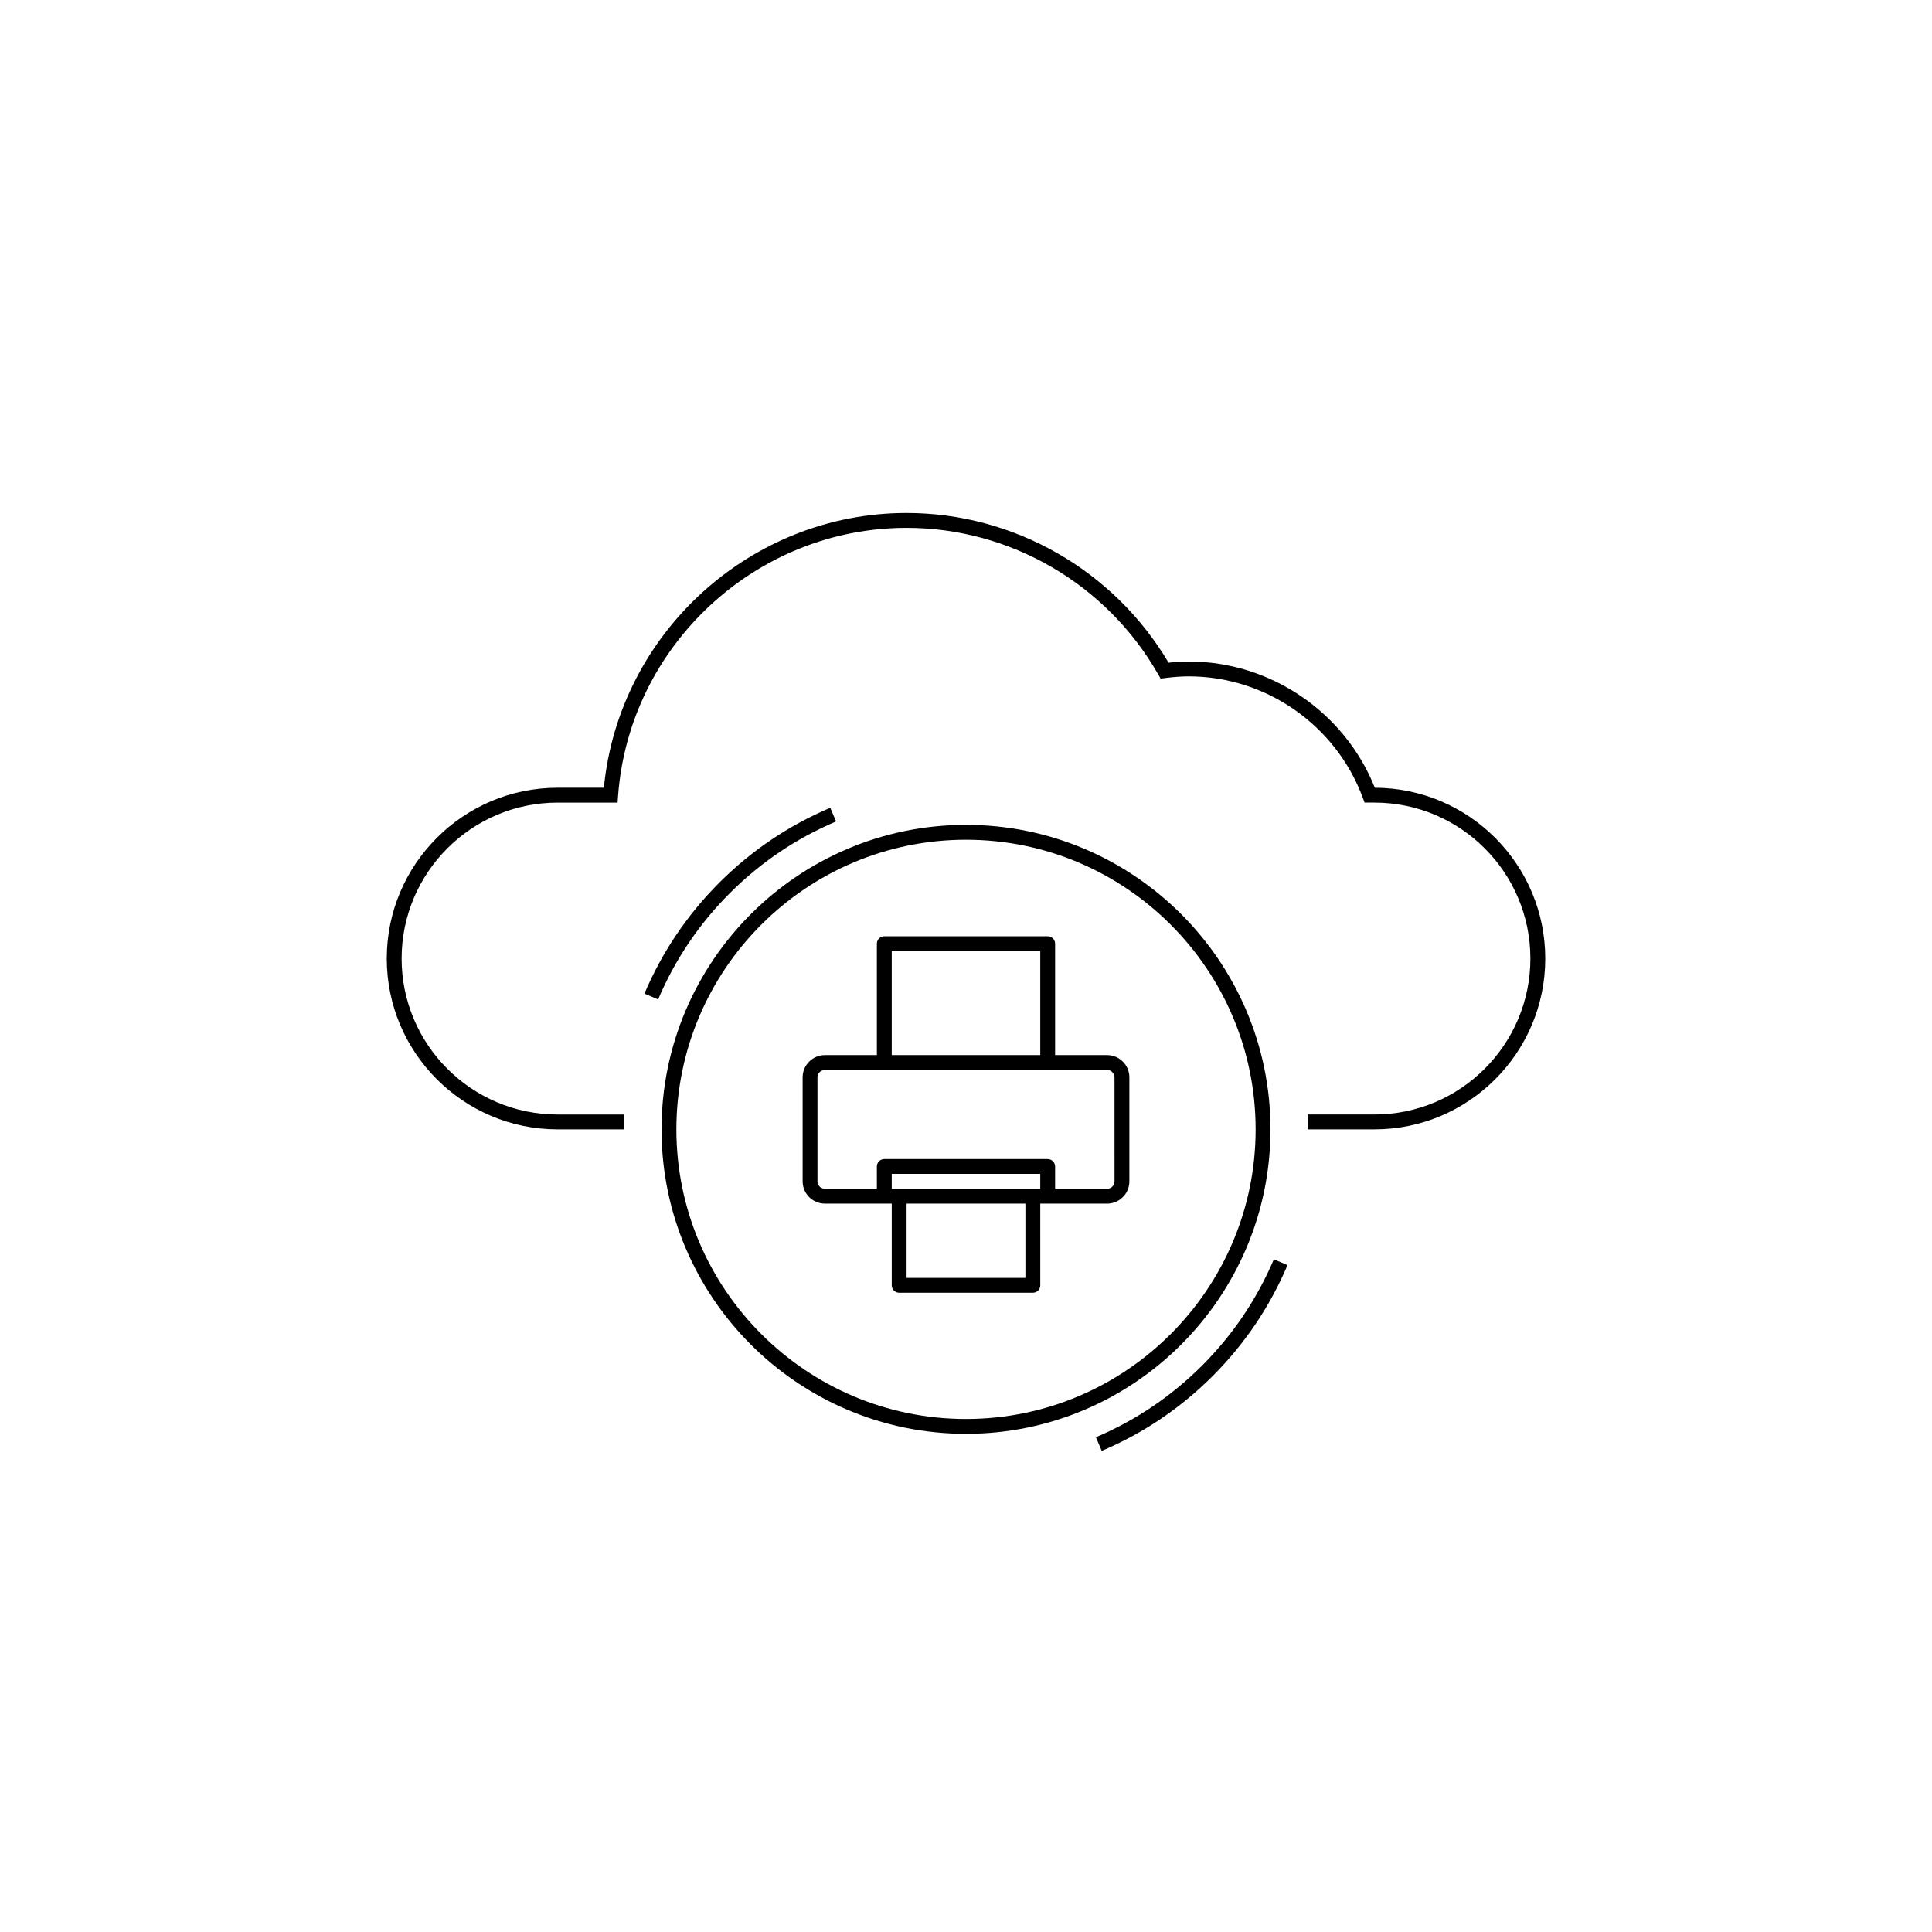 <?xml version="1.0" encoding="UTF-8"?>
<!-- Uploaded to: ICON Repo, www.svgrepo.com, Generator: ICON Repo Mixer Tools -->
<svg fill="#000000" width="800px" height="800px" version="1.1" viewBox="144 144 512 512" xmlns="http://www.w3.org/2000/svg">
 <g>
  <path d="m508.24 443.29h-17.711v-3.938h17.711c22.789 0 41.328-18.539 41.328-41.328 0-22.789-18.539-41.328-41.328-41.328h-2.617l-0.473-1.285c-7.117-19.238-25.641-32.168-46.109-32.168-1.879 0-3.832 0.137-6.164 0.43l-1.305 0.164-0.652-1.141c-13.656-23.941-39.199-38.812-66.664-38.812-39.91 0-73.496 31.184-76.457 70.992l-0.133 1.824h-15.906c-22.789 0-41.328 18.539-41.328 41.328s18.539 41.328 41.328 41.328h17.711v3.938h-17.711c-24.957-0.004-45.266-20.309-45.266-45.266 0-24.961 20.309-45.266 45.266-45.266h12.27c3.992-40.977 38.879-72.816 80.227-72.816 28.438 0 54.914 15.168 69.426 39.672 1.949-0.211 3.68-0.312 5.359-0.312 21.648 0 41.289 13.387 49.305 33.457 24.91 0.059 45.16 20.344 45.16 45.266 0 24.957-20.309 45.262-45.266 45.262z"/>
  <path d="m435.97 528.5-1.539-3.621c10.539-4.469 20.012-10.859 28.152-19 8.141-8.145 14.531-17.617 19-28.152l3.621 1.539c-4.66 11.004-11.336 20.898-19.836 29.402-8.5 8.5-18.391 15.176-29.398 19.832z"/>
  <path d="m318.41 408.86-3.625-1.539c4.664-11.008 11.34-20.902 19.84-29.406 8.5-8.5 18.395-15.172 29.406-19.84l1.535 3.625c-10.539 4.465-20.016 10.855-28.16 19-8.141 8.141-14.535 17.613-18.996 28.16z"/>
  <path d="m400 523.98c-44.492 0-80.688-36.195-80.688-80.688-0.004-44.496 36.191-80.691 80.688-80.691 44.492 0 80.688 36.195 80.688 80.688 0 44.496-36.195 80.691-80.688 80.691zm0-157.44c-42.32 0-76.754 34.434-76.754 76.754s34.434 76.754 76.754 76.754 76.754-34.434 76.754-76.754c-0.004-42.32-34.434-76.754-76.754-76.754z"/>
  <path d="m437.39 423.61h-13.777v-29.52c0-1.086-0.883-1.969-1.969-1.969h-43.297c-1.086 0-1.969 0.883-1.969 1.969l0.004 29.52h-13.777c-3.254 0-5.902 2.648-5.902 5.902v27.551c0 3.254 2.648 5.902 5.902 5.902h15.742l1.973 0.008v21.648c0 1.086 0.883 1.969 1.969 1.969h35.426c1.086 0 1.969-0.883 1.969-1.969l-0.004-21.648h17.711c3.254 0 5.902-2.648 5.902-5.902v-27.551c0-3.262-2.648-5.91-5.902-5.91zm-57.07-27.551h39.359v27.551h-39.359zm35.422 86.594h-31.488v-19.68h31.488zm1.969-23.617h-37.391v-3.938h39.359v3.938zm21.648-1.969c0 1.082-0.887 1.969-1.969 1.969h-13.777v-5.902c0-1.086-0.883-1.969-1.969-1.969h-43.297c-1.086 0-1.969 0.883-1.969 1.969l0.004 5.902h-13.777c-1.086 0-1.969-0.887-1.969-1.969v-27.551c0-1.082 0.883-1.969 1.969-1.969h74.781c1.082 0 1.969 0.887 1.969 1.969z"/>
 </g>
</svg>